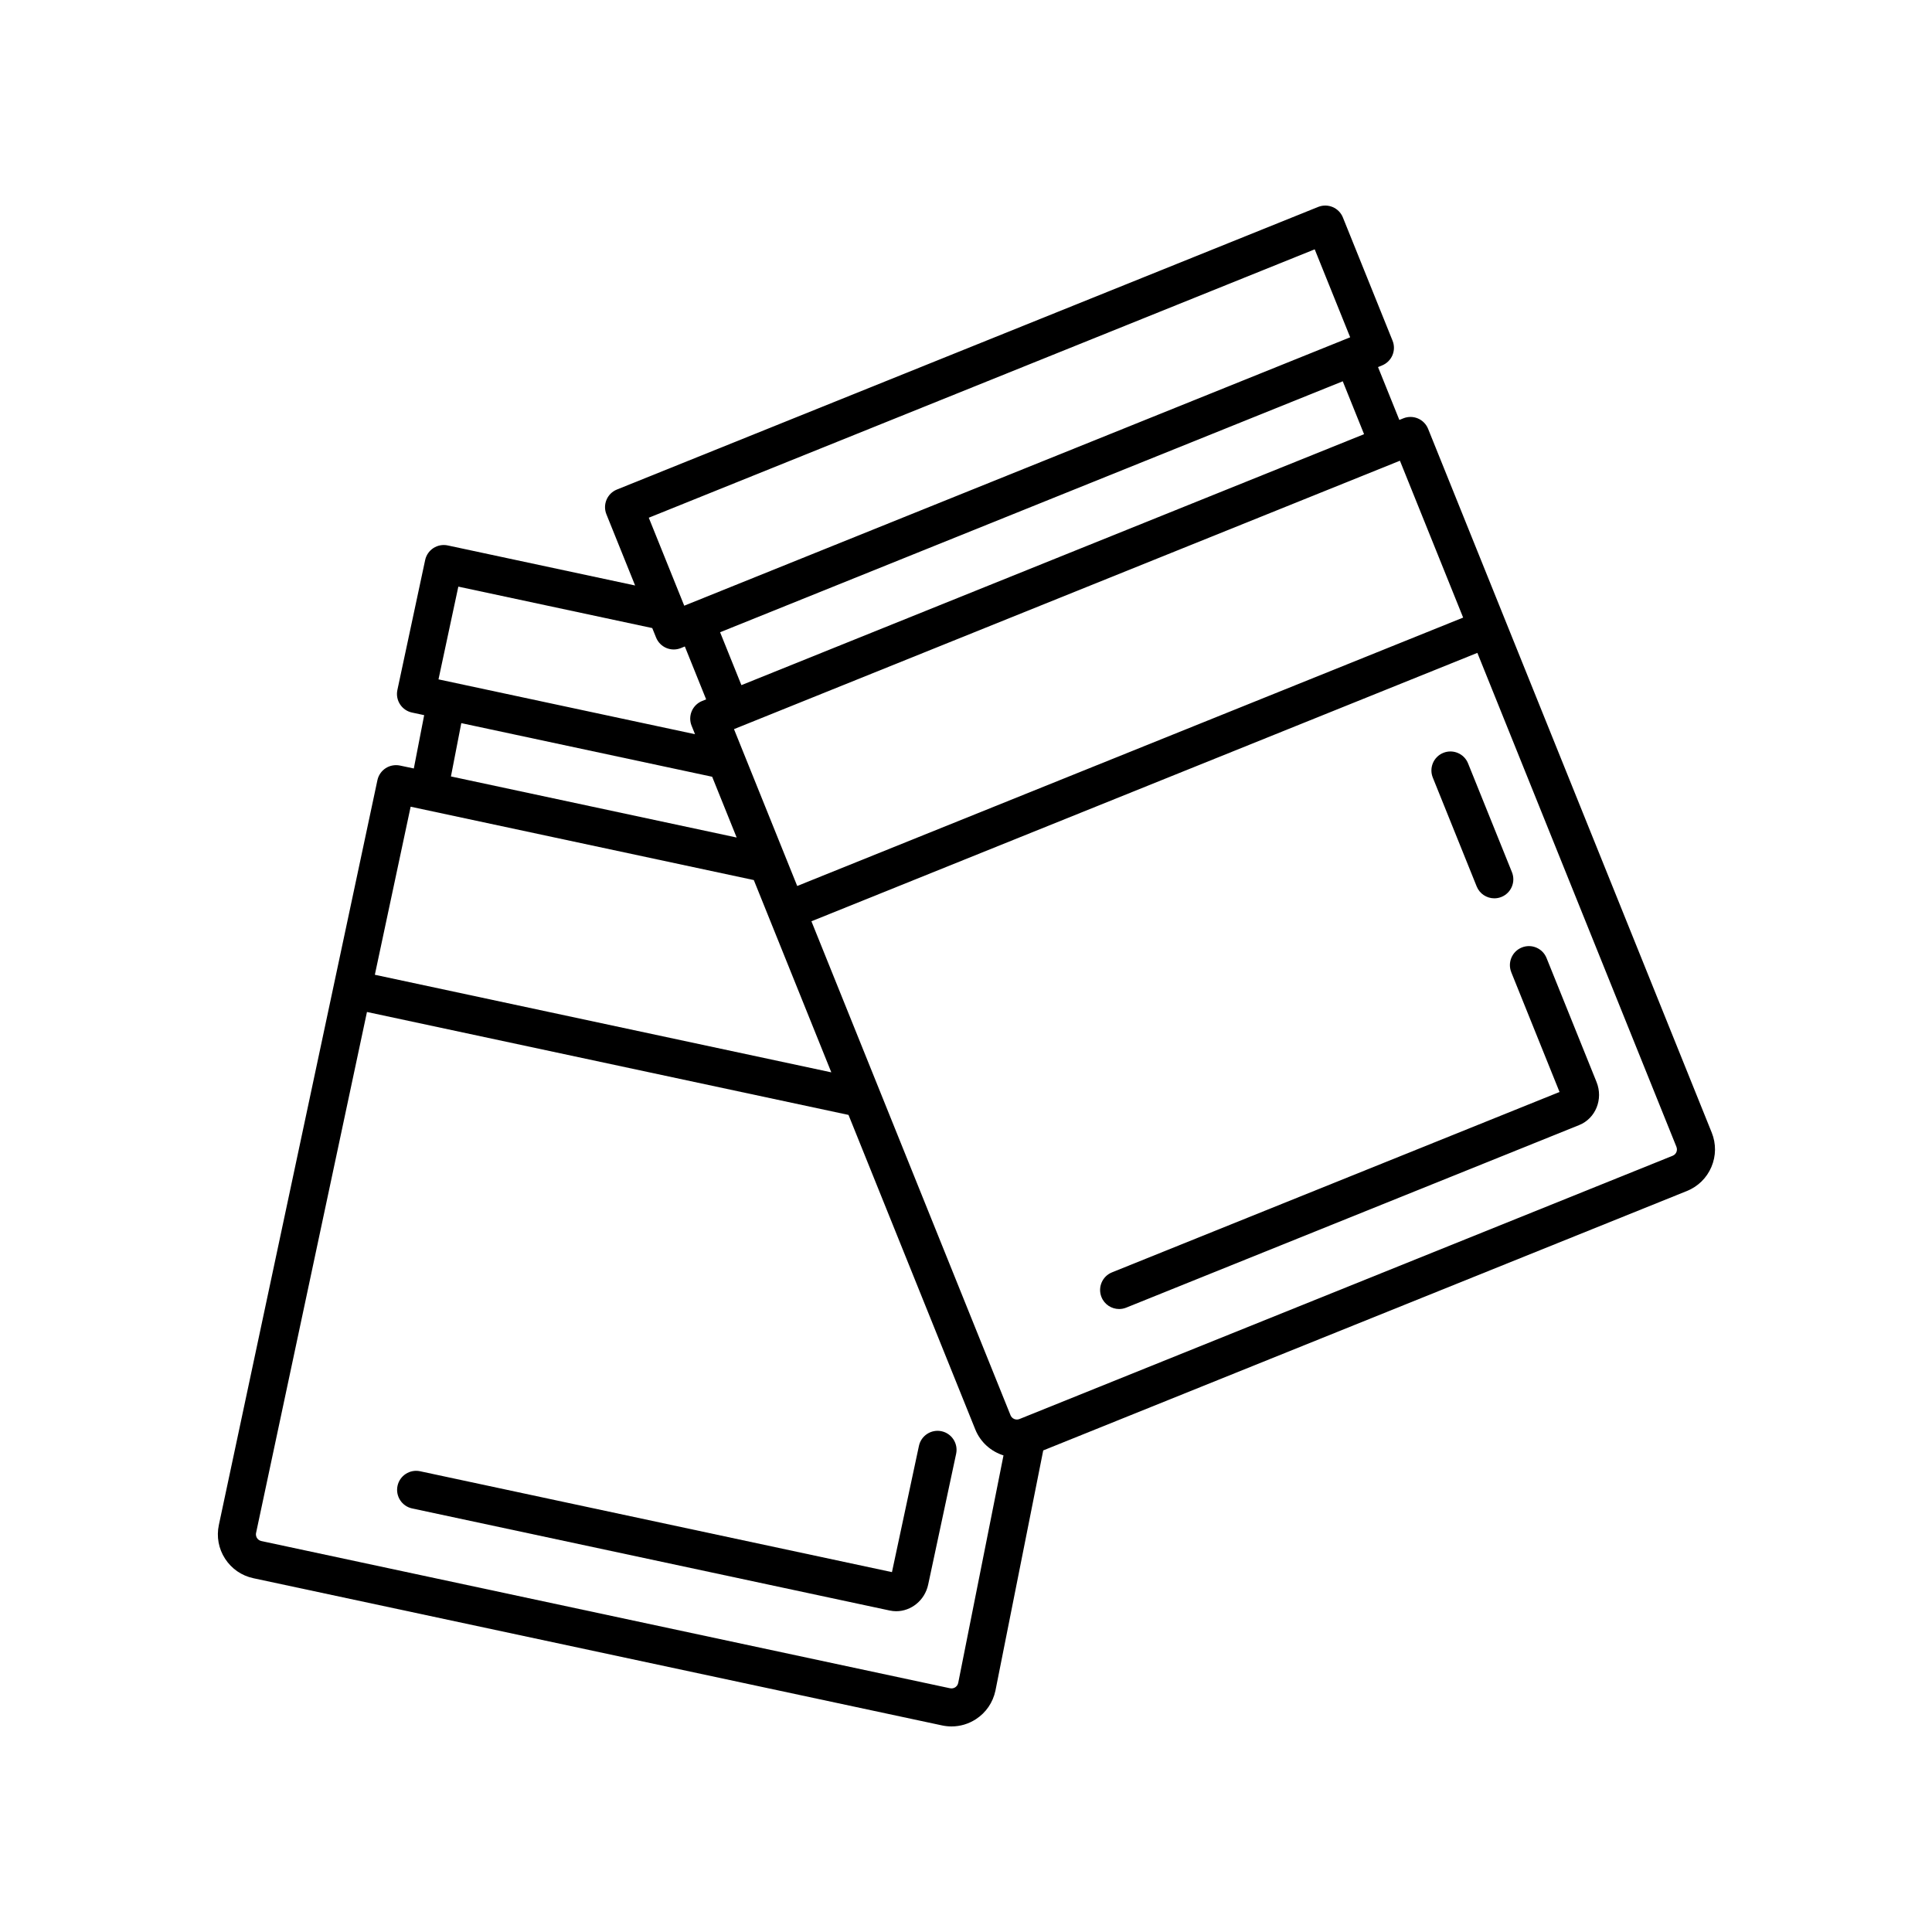 <?xml version="1.0" encoding="UTF-8"?>
<!-- Uploaded to: ICON Repo, www.svgrepo.com, Generator: ICON Repo Mixer Tools -->
<svg fill="#000000" width="800px" height="800px" version="1.1" viewBox="144 144 512 512" xmlns="http://www.w3.org/2000/svg">
 <g>
  <path d="m544.5 401.65 12.793 31.738-118.6 47.801c-2.582 1.039-3.828 3.977-2.789 6.559 0.793 1.965 2.68 3.156 4.676 3.156 0.629 0 1.266-0.117 1.883-0.367l120.04-48.383c4.356-1.758 6.422-6.867 4.602-11.395l-13.254-32.875c-1.039-2.578-3.969-3.832-6.555-2.789-2.582 1.039-3.828 3.977-2.789 6.555z"/>
  <path d="m533.05 346.3c-1.035-2.578-3.969-3.828-6.555-2.789-2.582 1.039-3.828 3.977-2.789 6.555l11.629 28.844c0.789 1.965 2.68 3.156 4.676 3.156 0.629 0 1.266-0.117 1.883-0.367 2.582-1.039 3.828-3.977 2.789-6.559z"/>
  <path d="m250 346.88c-1.301-0.27-2.668-0.023-3.793 0.699-1.121 0.727-1.91 1.871-2.188 3.18l-42.016 197.36c-0.664 3.109-0.082 6.293 1.648 8.961 1.73 2.668 4.394 4.504 7.5 5.164l182.51 39.012c0.836 0.176 1.676 0.266 2.512 0.266 2.269 0 4.496-0.652 6.445-1.918 2.668-1.727 4.504-4.391 5.184-7.57l12.664-63.656 170.57-68.746c2.949-1.188 5.258-3.453 6.504-6.379 1.242-2.926 1.273-6.16 0.086-9.105l-75.164-186.5c-0.5-1.238-1.473-2.231-2.699-2.754-1.23-0.52-2.617-0.535-3.856-0.035l-1.066 0.43-5.652-14.016 1.066-0.43c1.238-0.5 2.231-1.473 2.754-2.699 0.523-1.23 0.535-2.617 0.035-3.856l-13.164-32.66c-1.039-2.582-3.969-3.82-6.555-2.789l-185.83 74.891c-2.582 1.039-3.828 3.977-2.789 6.559l7.606 18.871-49.664-10.617c-1.305-0.273-2.668-0.027-3.789 0.699-1.121 0.727-1.91 1.871-2.188 3.176l-7.359 34.434c-0.582 2.723 1.152 5.398 3.875 5.981l3.223 0.688-2.742 14.133zm2.824 10.906 90.945 19.441 20.539 50.957-120.97-25.859zm145.11 232.22c-0.137 0.641-0.555 0.996-0.793 1.148-0.238 0.156-0.742 0.391-1.371 0.254l-182.51-39.016c-0.641-0.137-0.992-0.555-1.145-0.789-0.152-0.234-0.391-0.73-0.25-1.379l29.383-138.04 127.57 27.27c0.016 0.004 0.027 0 0.043 0.004l33.598 83.359c1.383 3.43 4.199 5.848 7.477 6.879zm190.33-140.69c-0.109 0.258-0.387 0.73-0.992 0.973h-0.004l-173.1 69.77c-0.922 0.379-1.996-0.074-2.371-1.008l-52.762-130.9 176.48-71.133 52.758 130.91c0.242 0.605 0.094 1.133-0.016 1.395zm-56.516-141.65-176.48 71.129-16.754-41.566 176.48-71.133zm-26.258-48.605-165.01 66.508-5.648-14.016 165.01-66.508zm-13.078-48.988 9.398 23.312-176.48 71.133-9.398-23.316zm-226.95 89.387 51.391 10.984 1.016 2.516c0.5 1.238 1.473 2.231 2.699 2.754 0.629 0.266 1.301 0.402 1.973 0.402 0.641 0 1.277-0.121 1.883-0.363l1.062-0.43 5.648 14.016-1.066 0.43c-1.238 0.5-2.231 1.473-2.754 2.699-0.523 1.23-0.535 2.617-0.035 3.856l0.906 2.246-67.98-14.531zm0.785 36.176 66.484 14.211 6.492 16.105-75.719-16.188z"/>
  <path d="m393.51 523.29c-2.699-0.578-5.398 1.152-5.981 3.875l-7.152 33.465-125.05-26.734c-2.707-0.582-5.398 1.152-5.981 3.875-0.582 2.723 1.152 5.398 3.875 5.981l126.57 27.055c0.574 0.121 1.148 0.184 1.715 0.184 3.965 0 7.578-2.879 8.469-7.055l7.41-34.664c0.578-2.723-1.156-5.398-3.875-5.981z"/>
 </g>
</svg>